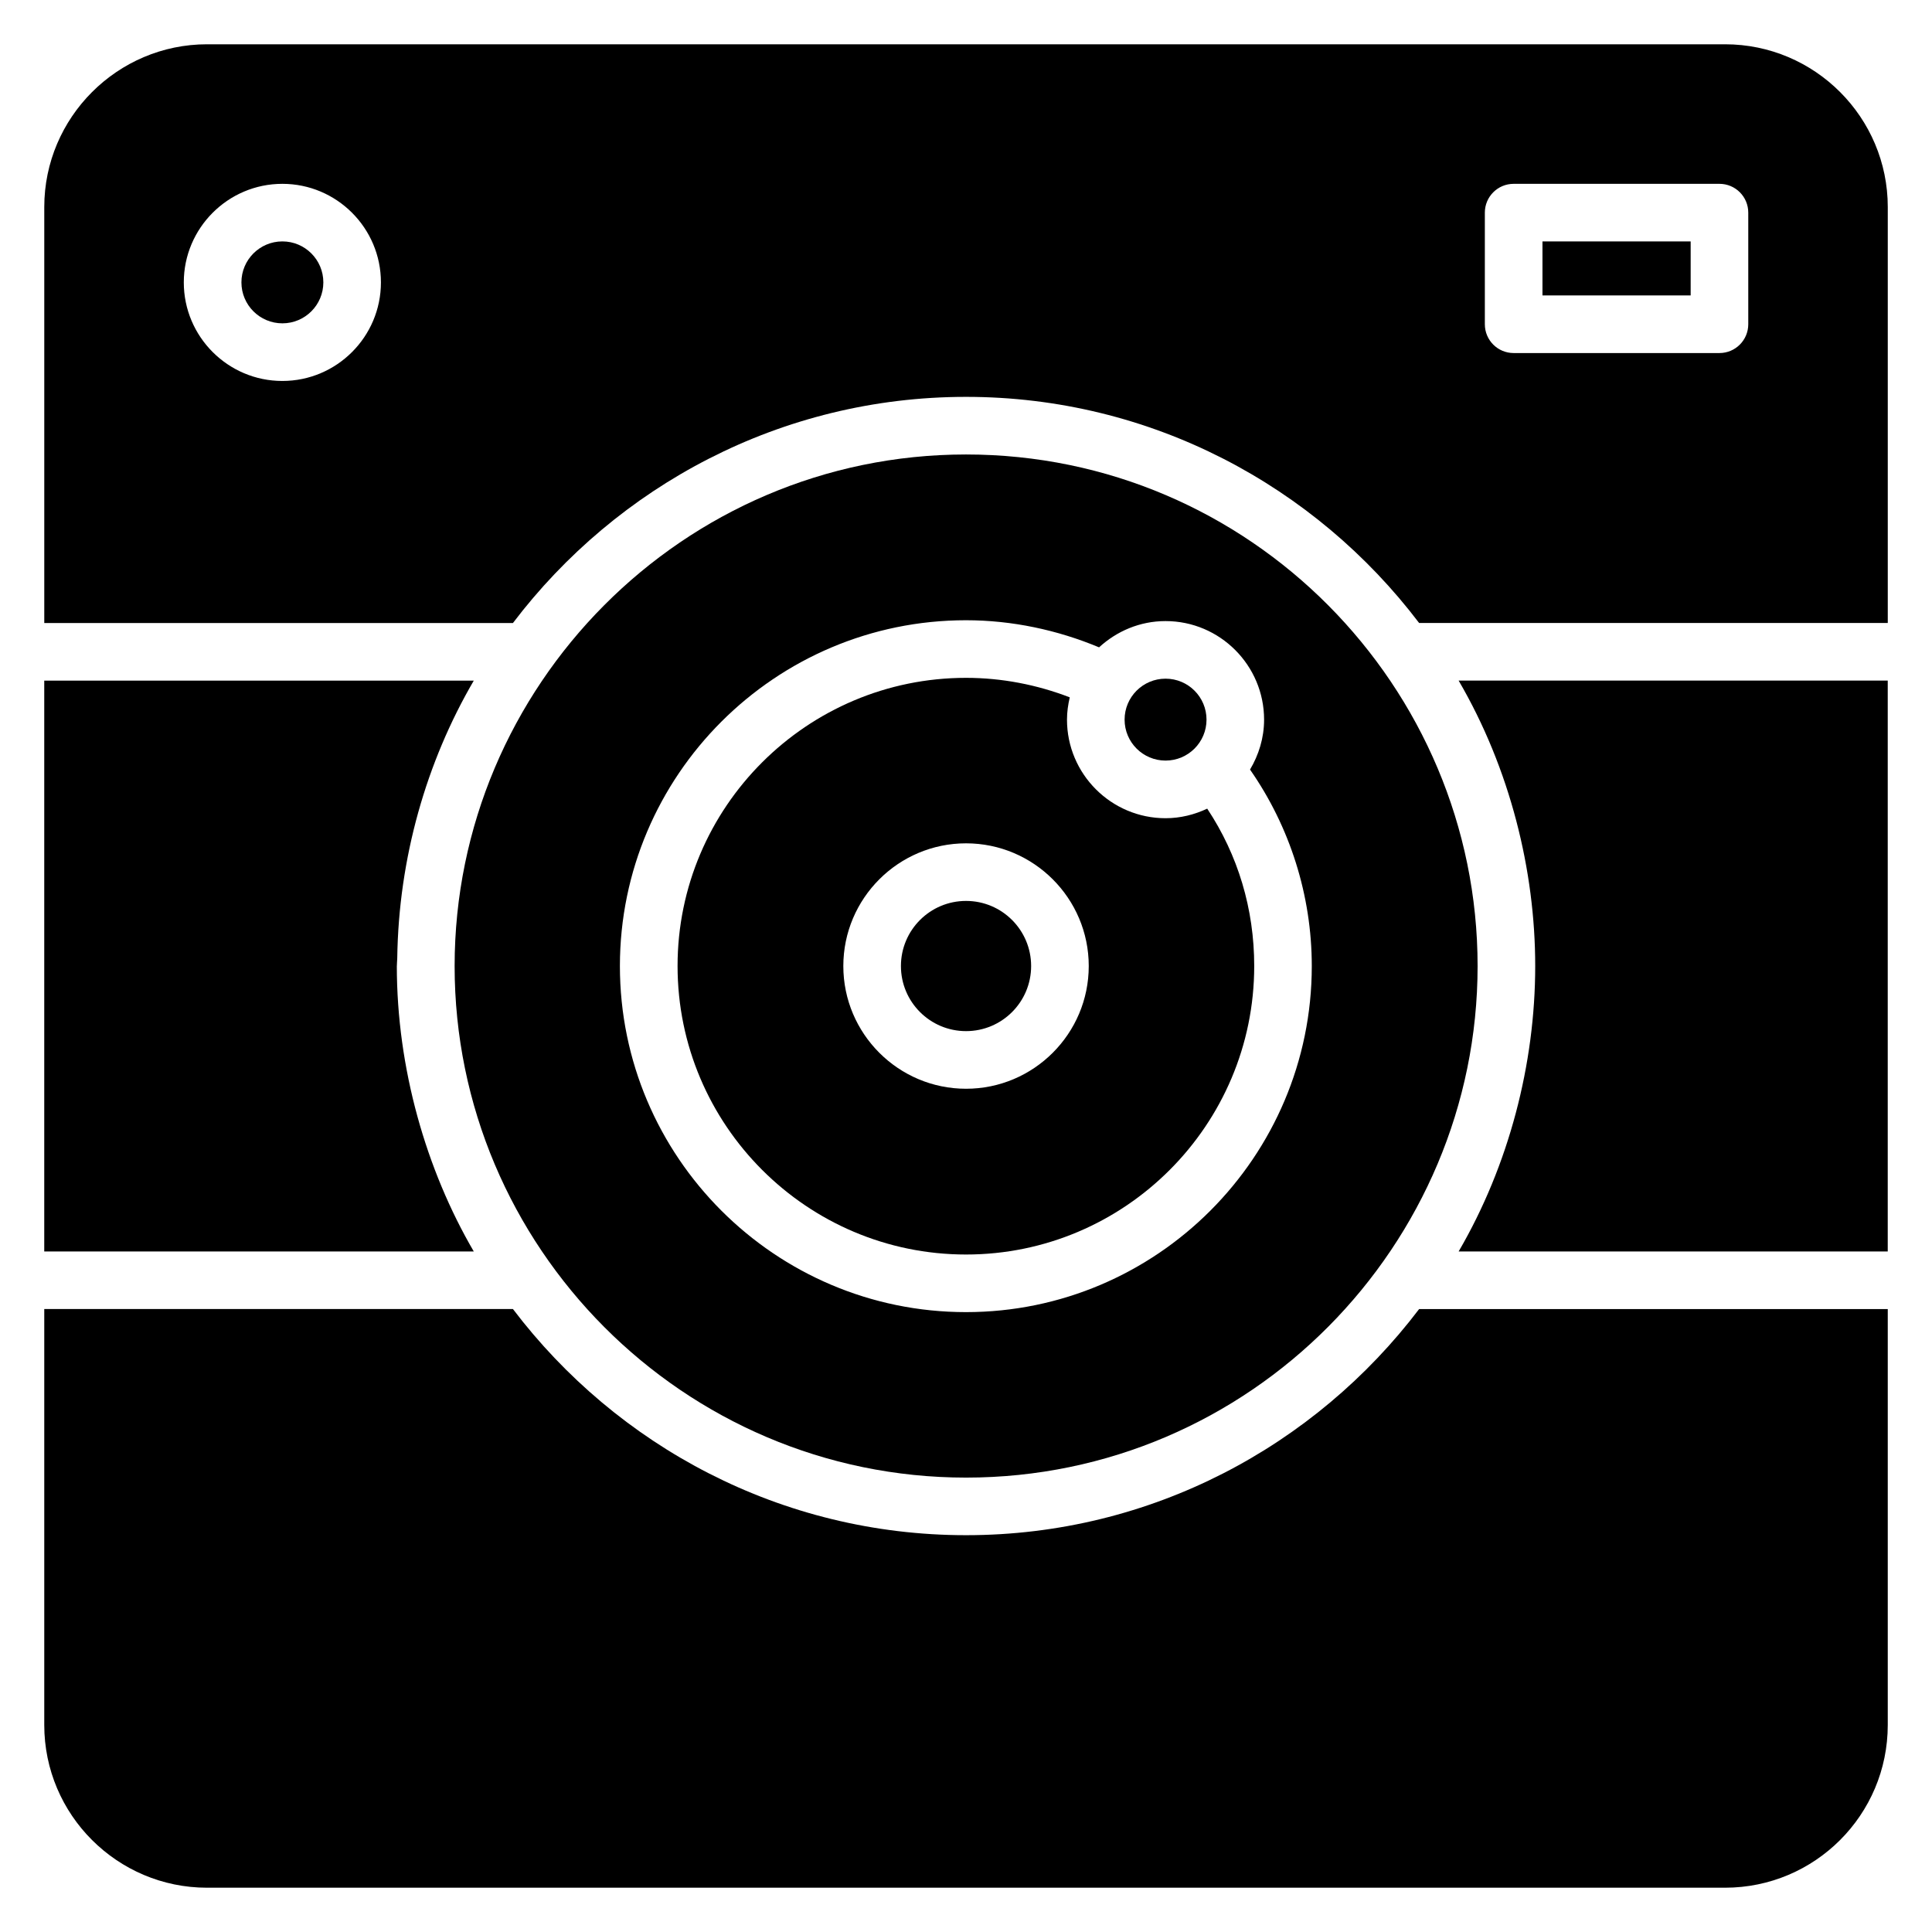 <?xml version="1.0" encoding="UTF-8"?>
<!-- Uploaded to: SVG Repo, www.svgrepo.com, Generator: SVG Repo Mixer Tools -->
<svg fill="#000000" width="800px" height="800px" version="1.1" viewBox="144 144 512 512" xmlns="http://www.w3.org/2000/svg">
 <g>
  <path d="m644.27 324.36h-113.72c13.641 23.375 20.297 50.344 20.297 75.648 0 25.953-6.969 52.801-20.297 75.648l113.72-0.004z"/>
  <path d="m400.01 476.46c42.113 0 76.371-34.297 76.371-76.449 0-15.137-4.297-29.418-12.457-41.711-3.367 1.582-7.078 2.535-11.039 2.535-14.406 0-26.121-11.719-26.121-26.121 0-2.039 0.289-4 0.734-5.91-8.68-3.352-18.031-5.168-27.488-5.168-42.152 0-76.449 34.258-76.449 76.371 0.008 42.156 34.297 76.453 76.449 76.453zm0-108.97c17.93 0 32.52 14.586 32.52 32.52 0 17.93-14.586 32.52-32.52 32.52-17.93 0-32.52-14.586-32.52-32.52 0-17.926 14.594-32.52 32.52-32.52z"/>
  <path d="m400.01 535.58c75.312 0 135.57-61.535 135.57-135.57 0-74.113-60.32-135.57-135.57-135.57-75.051 0-135.53 61.395-135.53 135.57-0.004 74.363 60.578 135.57 135.53 135.57zm0-227.21c12.168 0 24.199 2.566 35.258 7.184 4.656-4.281 10.809-6.961 17.609-6.961 14.406 0 26.121 11.719 26.121 26.121 0 4.848-1.414 9.336-3.727 13.23 10.559 15.121 16.367 33.375 16.367 52.066 0 50.57-41.113 91.715-91.641 91.715-50.57 0-91.715-41.145-91.715-91.715 0.016-50.527 41.152-91.641 91.727-91.641z"/>
  <path d="m417.26 400.01c0 9.527-7.723 17.25-17.25 17.25-9.531 0-17.254-7.723-17.254-17.25 0-9.531 7.723-17.254 17.254-17.254 9.527 0 17.25 7.723 17.25 17.254"/>
  <path d="m463.74 334.71c0 5.992-4.859 10.852-10.855 10.852-5.996 0-10.855-4.859-10.855-10.852 0-5.996 4.859-10.855 10.855-10.855 5.996 0 10.855 4.859 10.855 10.855"/>
  <path d="m249.17 400.01c0-0.695 0.09-1.367 0.105-2.062 0.359-26.504 7.703-52.023 20.281-73.57h-113.83v151.27h113.83c-12.648-21.664-20.391-48.59-20.391-75.633z"/>
  <path d="m520.08 490.92c-27.57 36.32-71.059 59.922-120.07 59.922-49.016 0-92.512-23.609-120.08-59.938h-124.2v110.23c0 23.816 19.391 43.129 43.129 43.129h402.29c23.816 0 43.129-19.312 43.129-43.129v-110.22z"/>
  <path d="m552.77 207.98h39.273v14.312h-39.273z"/>
  <path d="m229.69 218.83c0 5.996-4.859 10.855-10.855 10.855-5.992 0-10.855-4.859-10.855-10.855 0-5.992 4.863-10.855 10.855-10.855 5.996 0 10.855 4.863 10.855 10.855"/>
  <path d="m279.93 309.11c27.57-36.328 71.066-59.938 120.08-59.938 49.008 0 92.504 23.602 120.07 59.922h124.2v-110.23c0-23.738-19.312-43.129-43.129-43.129h-402.29c-23.738 0-43.129 19.391-43.129 43.129v110.25zm257.57-108.76c0-4.215 3.414-7.633 7.633-7.633h54.543c4.223 0 7.633 3.418 7.633 7.633v29.578c0 4.215-3.414 7.633-7.633 7.633h-54.543c-4.223 0-7.633-3.418-7.633-7.633zm-318.67-7.633c14.406 0 26.121 11.719 26.121 26.121 0 14.406-11.719 26.121-26.121 26.121-14.406 0-26.121-11.719-26.121-26.121 0-14.402 11.719-26.121 26.121-26.121z"/>
 </g>
</svg>